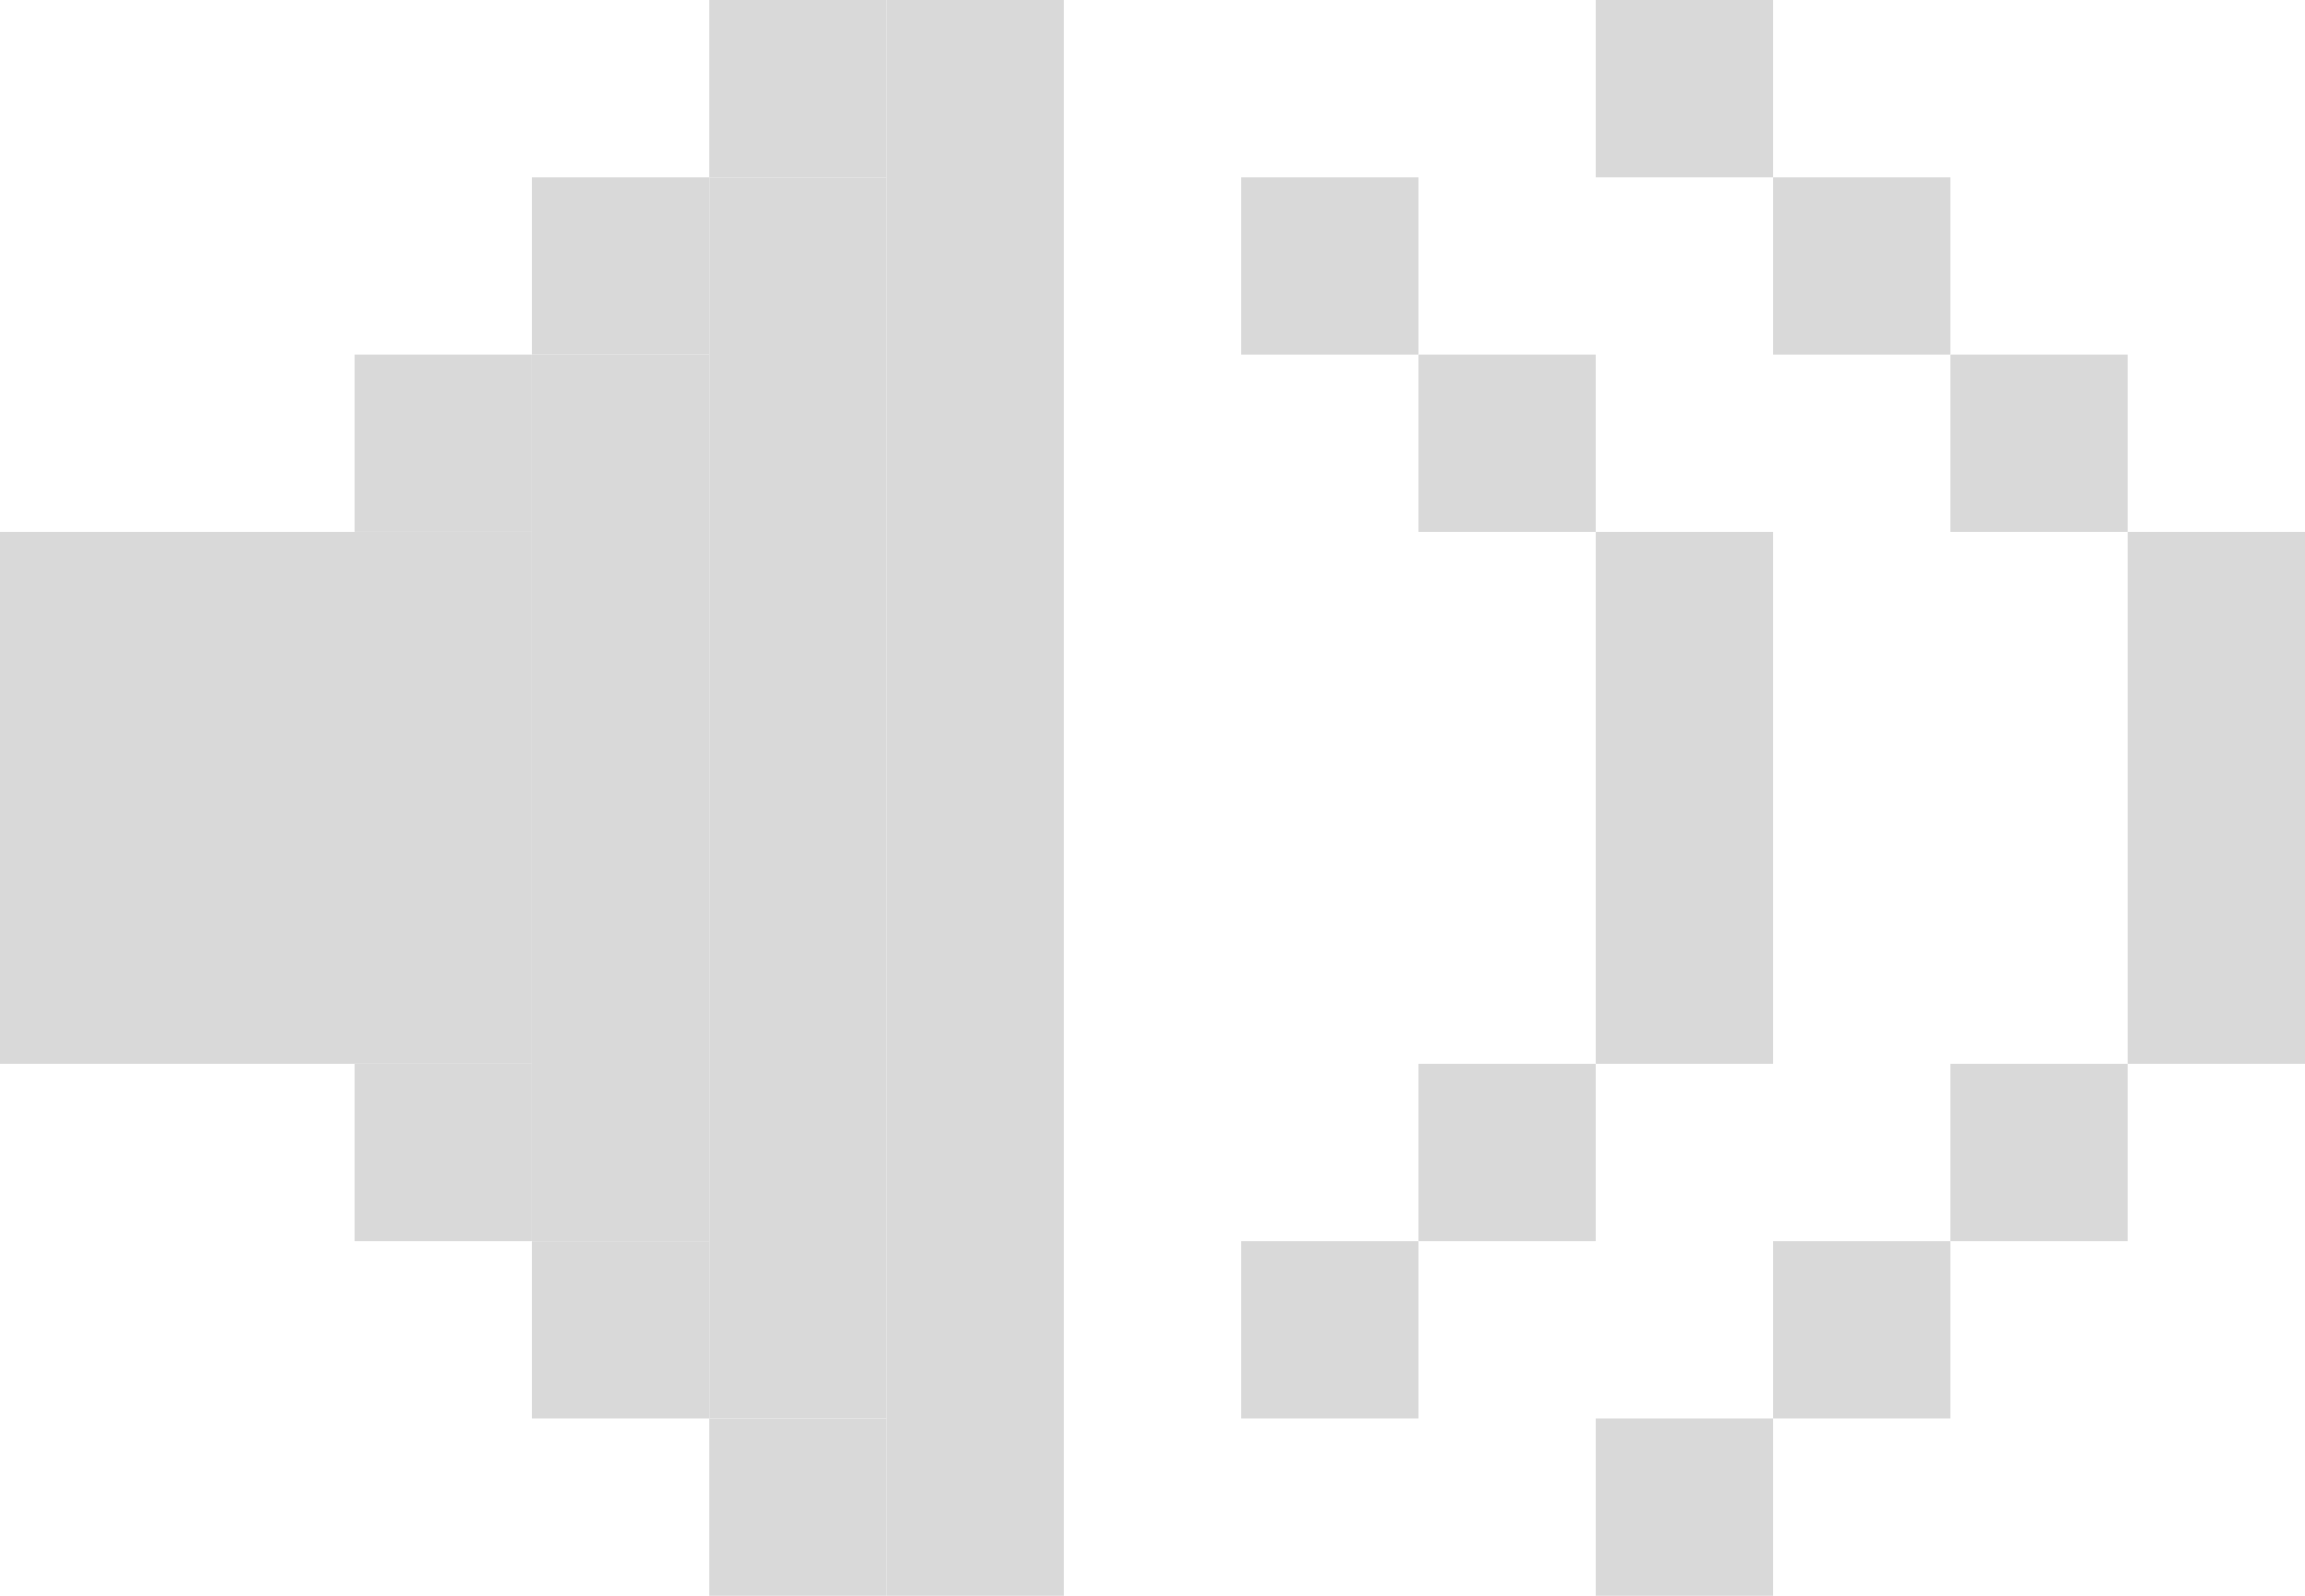 <svg width="130" height="90" viewBox="0 0 130 90" fill="none" xmlns="http://www.w3.org/2000/svg">
<path d="M100 10H110V20H100V10Z" fill="#D9D9D9"/>
<path d="M70 10H80V20H70V10Z" fill="#D9D9D9"/>
<path d="M90 0H100V10H90V0Z" fill="#D9D9D9"/>
<path d="M110 20H120V30H110V20Z" fill="#D9D9D9"/>
<path d="M80 20H90V30H80V20Z" fill="#D9D9D9"/>
<path d="M120 30H130V60H120V30Z" fill="#D9D9D9"/>
<path d="M90 30H100V60H90V30Z" fill="#D9D9D9"/>
<path d="M110 60H120V70H110V60Z" fill="#D9D9D9"/>
<path d="M80 60H90V70H80V60Z" fill="#D9D9D9"/>
<path d="M100 70H110V80H100V70Z" fill="#D9D9D9"/>
<path d="M70 70H80V80H70V70Z" fill="#D9D9D9"/>
<path d="M90 80H100V90H90V80Z" fill="#D9D9D9"/>
<path d="M20 20H30V30H20V20Z" fill="#D9D9D9"/>
<path d="M30 60V70H20V60H30Z" fill="#D9D9D9"/>
<path d="M30 10H40V20H30V10Z" fill="#D9D9D9"/>
<path d="M30 20H40V70H30V20Z" fill="#D9D9D9"/>
<path d="M40 70V80H30V70H40Z" fill="#D9D9D9"/>
<path d="M40 0H50V10H40V0Z" fill="#D9D9D9"/>
<path d="M40 10H50V80H40V10Z" fill="#D9D9D9"/>
<path d="M50 80V90H40V80H50Z" fill="#D9D9D9"/>
<path d="M50 0H60V90H50V0Z" fill="#D9D9D9"/>
<path d="M0 30H30V60H0V30Z" fill="#D9D9D9"/>
</svg>
